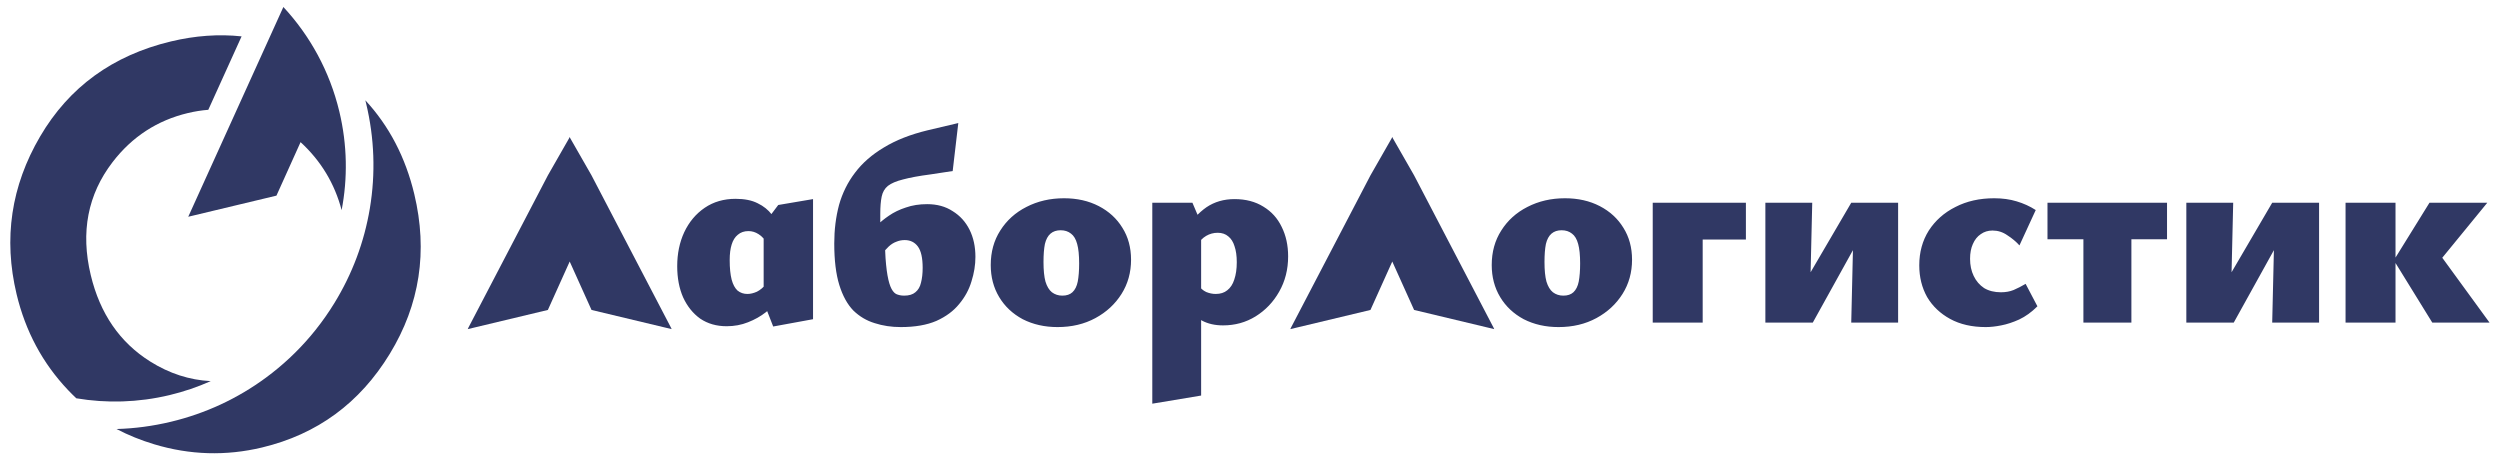 <svg width="310" height="59" viewBox="0 0 310 59" fill="none" xmlns="http://www.w3.org/2000/svg">
<path d="M25.829 13.616C24.99 13.681 24.145 13.815 23.297 14.018C19.492 14.929 16.382 16.953 13.967 20.093C10.882 24.108 9.977 28.779 11.252 34.105C12.396 38.885 14.857 42.462 18.637 44.834C20.994 46.313 23.492 47.123 26.13 47.26C24.515 47.981 22.811 48.564 21.03 48.99C17.119 49.926 13.199 50.02 9.463 49.389C9.112 49.059 8.771 48.717 8.435 48.365C5.285 45.046 3.16 41.083 2.057 36.478C0.407 29.581 1.377 23.065 4.97 16.931C8.563 10.798 13.976 6.865 21.21 5.134C24.209 4.416 27.125 4.208 29.957 4.51L25.829 13.616Z" fill="#303864"/>
<path d="M51.372 24.071C53.07 31.166 52.057 37.767 48.334 43.873C44.61 49.98 39.331 53.852 32.495 55.488C28.017 56.559 23.556 56.427 19.115 55.09C17.471 54.595 15.916 53.965 14.449 53.198C16.7 53.135 18.947 52.836 21.175 52.303C25.473 51.274 29.442 49.434 32.973 46.832C35.022 45.323 36.87 43.598 38.502 41.673C38.711 41.434 38.914 41.188 39.112 40.931C39.96 39.871 40.744 38.755 41.462 37.585C43.686 33.962 45.168 30.006 45.864 25.83C46.584 21.505 46.429 17.133 45.4 12.833C45.368 12.7 45.335 12.568 45.303 12.436C48.257 15.63 50.28 19.509 51.372 24.071Z" fill="#303864"/>
<path d="M193.257 40.557C191.656 40.557 190.217 40.232 188.942 39.582C187.689 38.91 186.714 37.993 186.018 36.833C185.322 35.673 184.974 34.351 184.974 32.866C184.974 31.242 185.369 29.815 186.158 28.586C186.946 27.333 188.025 26.359 189.394 25.663C190.786 24.944 192.34 24.584 194.057 24.584C195.681 24.584 197.119 24.909 198.372 25.558C199.625 26.208 200.599 27.101 201.295 28.238C202.014 29.375 202.374 30.697 202.374 32.205C202.374 33.782 201.98 35.198 201.191 36.45C200.402 37.703 199.323 38.701 197.955 39.443C196.586 40.186 195.02 40.557 193.257 40.557ZM193.848 36.659C194.382 36.659 194.799 36.52 195.101 36.242C195.426 35.94 195.646 35.499 195.762 34.919C195.878 34.316 195.936 33.562 195.936 32.657C195.936 31.637 195.855 30.836 195.693 30.256C195.53 29.653 195.275 29.224 194.927 28.969C194.579 28.69 194.15 28.551 193.639 28.551C193.129 28.551 192.711 28.69 192.387 28.969C192.062 29.247 191.83 29.676 191.691 30.256C191.575 30.836 191.517 31.579 191.517 32.483C191.517 33.504 191.598 34.316 191.76 34.919C191.946 35.523 192.213 35.963 192.561 36.242C192.932 36.52 193.361 36.659 193.848 36.659ZM204.938 40V25.141H211.133V40H204.938ZM208.279 29.699V25.141H216.492V29.699H208.279ZM229.554 40L229.902 25.141H235.366V40H229.554ZM218.906 40V25.141H224.717L224.369 40H218.906ZM222.594 40V37.042L229.554 25.141H231.364V28.133L224.787 40H222.594ZM246.236 40.557C244.52 40.557 243.047 40.22 241.817 39.548C240.587 38.875 239.636 37.97 238.963 36.833C238.314 35.673 237.989 34.362 237.989 32.901C237.989 31.277 238.383 29.839 239.172 28.586C239.984 27.333 241.086 26.359 242.478 25.663C243.87 24.944 245.471 24.584 247.28 24.584C248.301 24.584 249.229 24.712 250.064 24.967C250.923 25.222 251.712 25.581 252.431 26.046L250.412 30.43C249.995 29.966 249.496 29.549 248.916 29.177C248.359 28.783 247.744 28.586 247.072 28.586C246.515 28.586 246.028 28.737 245.61 29.038C245.192 29.317 244.868 29.723 244.636 30.256C244.404 30.767 244.288 31.381 244.288 32.1C244.288 32.889 244.438 33.597 244.74 34.223C245.042 34.85 245.471 35.349 246.028 35.72C246.608 36.068 247.304 36.242 248.116 36.242C248.696 36.242 249.218 36.149 249.682 35.963C250.169 35.755 250.668 35.499 251.178 35.198L252.64 37.982C251.92 38.701 251.166 39.246 250.378 39.617C249.612 39.965 248.87 40.209 248.15 40.348C247.454 40.487 246.816 40.557 246.236 40.557ZM258.342 40V25.141H264.293V40H258.342ZM253.888 29.665V25.141H268.712V29.665H253.888ZM281.753 40L282.101 25.141H287.565V40H281.753ZM271.105 40V25.141H276.916L276.568 40H271.105ZM274.793 40V37.042L281.753 25.141H283.563V28.133L276.986 40H274.793ZM301.602 40L296.835 32.275L301.254 25.141H308.423L301.219 33.945V29.734L308.701 40H301.602ZM290.849 40V25.141H297.044V40H290.849Z" fill="#303864"/>
<path d="M90.099 40.452C88.846 40.452 87.756 40.139 86.828 39.513C85.923 38.863 85.216 37.982 84.705 36.868C84.218 35.755 83.974 34.467 83.974 33.005C83.974 31.451 84.264 30.047 84.844 28.795C85.448 27.519 86.294 26.509 87.385 25.767C88.475 25.025 89.751 24.654 91.213 24.654C92.326 24.654 93.243 24.839 93.962 25.21C94.681 25.558 95.261 26.022 95.702 26.602C96.143 27.182 96.49 27.809 96.746 28.481L95.11 30.221C94.832 29.688 94.484 29.293 94.066 29.038C93.672 28.783 93.254 28.655 92.813 28.655C92.28 28.655 91.839 28.806 91.491 29.108C91.143 29.386 90.888 29.792 90.725 30.326C90.563 30.836 90.482 31.474 90.482 32.24C90.482 33.237 90.563 34.049 90.725 34.676C90.888 35.279 91.131 35.731 91.456 36.033C91.804 36.311 92.21 36.45 92.674 36.45C93.045 36.45 93.44 36.358 93.857 36.172C94.275 35.963 94.669 35.627 95.041 35.163L96.606 37.181C96.166 37.692 95.621 38.202 94.971 38.712C94.321 39.223 93.579 39.64 92.744 39.965C91.932 40.29 91.05 40.452 90.099 40.452ZM95.876 40.487L94.693 37.46V27.82L96.502 25.419L100.817 24.688V39.582L95.876 40.487ZM111.695 40.557C110.535 40.557 109.457 40.394 108.459 40.07C107.461 39.768 106.58 39.246 105.814 38.504C105.072 37.738 104.492 36.682 104.074 35.337C103.657 33.991 103.448 32.275 103.448 30.187C103.448 28.493 103.645 26.904 104.039 25.419C104.457 23.934 105.118 22.6 106.023 21.417C106.928 20.211 108.123 19.167 109.607 18.285C111.092 17.38 112.89 16.673 115.001 16.162L118.829 15.258L118.133 21.208L115.384 21.626C113.969 21.811 112.832 22.02 111.974 22.252C111.139 22.461 110.512 22.728 110.095 23.053C109.7 23.378 109.445 23.818 109.329 24.375C109.213 24.932 109.155 25.64 109.155 26.498C109.155 26.985 109.155 27.379 109.155 27.681C109.155 27.959 109.167 28.203 109.19 28.412L109.712 30.117C109.758 31.509 109.839 32.646 109.955 33.527C110.071 34.386 110.222 35.047 110.408 35.511C110.593 35.975 110.825 36.288 111.104 36.45C111.405 36.59 111.742 36.659 112.113 36.659C112.716 36.659 113.18 36.52 113.505 36.242C113.853 35.963 114.085 35.569 114.201 35.059C114.34 34.525 114.41 33.91 114.41 33.214C114.41 31.985 114.212 31.103 113.818 30.569C113.424 30.036 112.879 29.769 112.183 29.769C111.811 29.769 111.463 29.839 111.139 29.978C110.814 30.094 110.501 30.291 110.199 30.569C109.921 30.825 109.654 31.138 109.399 31.509L107.867 28.899C108.076 28.644 108.378 28.319 108.772 27.925C109.167 27.53 109.654 27.136 110.234 26.741C110.837 26.324 111.533 25.988 112.322 25.732C113.11 25.454 113.992 25.315 114.966 25.315C116.196 25.315 117.252 25.605 118.133 26.185C119.038 26.741 119.734 27.507 120.221 28.481C120.708 29.456 120.952 30.581 120.952 31.857C120.952 32.855 120.79 33.864 120.465 34.885C120.163 35.905 119.653 36.845 118.934 37.703C118.238 38.562 117.298 39.258 116.115 39.791C114.932 40.302 113.458 40.557 111.695 40.557ZM131.134 40.557C129.533 40.557 128.095 40.232 126.819 39.582C125.566 38.91 124.592 37.993 123.896 36.833C123.2 35.673 122.852 34.351 122.852 32.866C122.852 31.242 123.246 29.815 124.035 28.586C124.824 27.333 125.903 26.359 127.271 25.663C128.663 24.944 130.218 24.584 131.934 24.584C133.558 24.584 134.997 24.909 136.25 25.558C137.502 26.208 138.477 27.101 139.173 28.238C139.892 29.375 140.251 30.697 140.251 32.205C140.251 33.782 139.857 35.198 139.068 36.45C138.279 37.703 137.201 38.701 135.832 39.443C134.463 40.186 132.897 40.557 131.134 40.557ZM131.726 36.659C132.259 36.659 132.677 36.52 132.978 36.242C133.303 35.94 133.524 35.499 133.64 34.919C133.756 34.316 133.814 33.562 133.814 32.657C133.814 31.637 133.732 30.836 133.57 30.256C133.408 29.653 133.152 29.224 132.804 28.969C132.456 28.69 132.027 28.551 131.517 28.551C131.006 28.551 130.589 28.69 130.264 28.969C129.939 29.247 129.707 29.676 129.568 30.256C129.452 30.836 129.394 31.579 129.394 32.483C129.394 33.504 129.475 34.316 129.638 34.919C129.823 35.523 130.09 35.963 130.438 36.242C130.809 36.52 131.238 36.659 131.726 36.659ZM151.655 40.348C150.657 40.348 149.787 40.151 149.045 39.756C148.326 39.339 147.757 38.805 147.34 38.156L148.592 35.337C148.848 35.731 149.172 36.021 149.567 36.207C149.961 36.369 150.356 36.45 150.75 36.45C151.33 36.45 151.806 36.3 152.177 35.998C152.571 35.697 152.861 35.256 153.047 34.676C153.256 34.072 153.36 33.353 153.36 32.518C153.36 31.729 153.267 31.068 153.082 30.535C152.919 30.001 152.664 29.595 152.316 29.317C151.968 29.015 151.527 28.864 150.994 28.864C150.483 28.864 150.008 28.992 149.567 29.247C149.126 29.502 148.72 29.92 148.349 30.5L146.713 28.864C147.664 27.426 148.627 26.37 149.602 25.698C150.599 25.025 151.759 24.688 153.082 24.688C154.474 24.688 155.668 25.002 156.666 25.628C157.663 26.231 158.417 27.066 158.928 28.133C159.461 29.201 159.728 30.419 159.728 31.787C159.728 33.411 159.357 34.873 158.615 36.172C157.895 37.448 156.921 38.469 155.691 39.234C154.485 39.977 153.14 40.348 151.655 40.348ZM142.885 50.057V25.141H147.862L148.94 27.681V49.048L142.885 50.057Z" fill="#303864"/>
<path d="M172.653 17.001C172.673 17.048 172.693 17.094 172.712 17.141L175.349 21.747L185.197 40.621L185.284 40.81L175.349 38.434L172.642 32.43L169.936 38.434L160 40.81L160.086 40.621L169.936 21.747L172.584 17.118C172.599 17.079 172.615 17.04 172.631 17.001L172.632 17L172.642 17.018L172.652 17L172.653 17.001Z" fill="#303864"/>
<path d="M70.653 17.001C70.673 17.048 70.692 17.094 70.712 17.141L73.349 21.747L83.197 40.621L83.284 40.81L73.349 38.434L70.642 32.43L67.936 38.434L58 40.81L58.086 40.621L67.936 21.747L70.584 17.118C70.6 17.079 70.615 17.04 70.631 17.001L70.632 17L70.642 17.018L70.652 17L70.653 17.001Z" fill="#303864"/>
<path d="M42.363 26.056C41.49 22.751 39.792 19.942 37.27 17.626L34.279 24.259L23.343 26.877L23.437 26.667L23.438 26.668L33.217 5.106L35.138 0.869L35.139 0.869C38.428 4.411 40.878 8.819 42.081 13.845C43.07 17.981 43.118 22.127 42.363 26.056Z" fill="#303864"/>
</svg>
